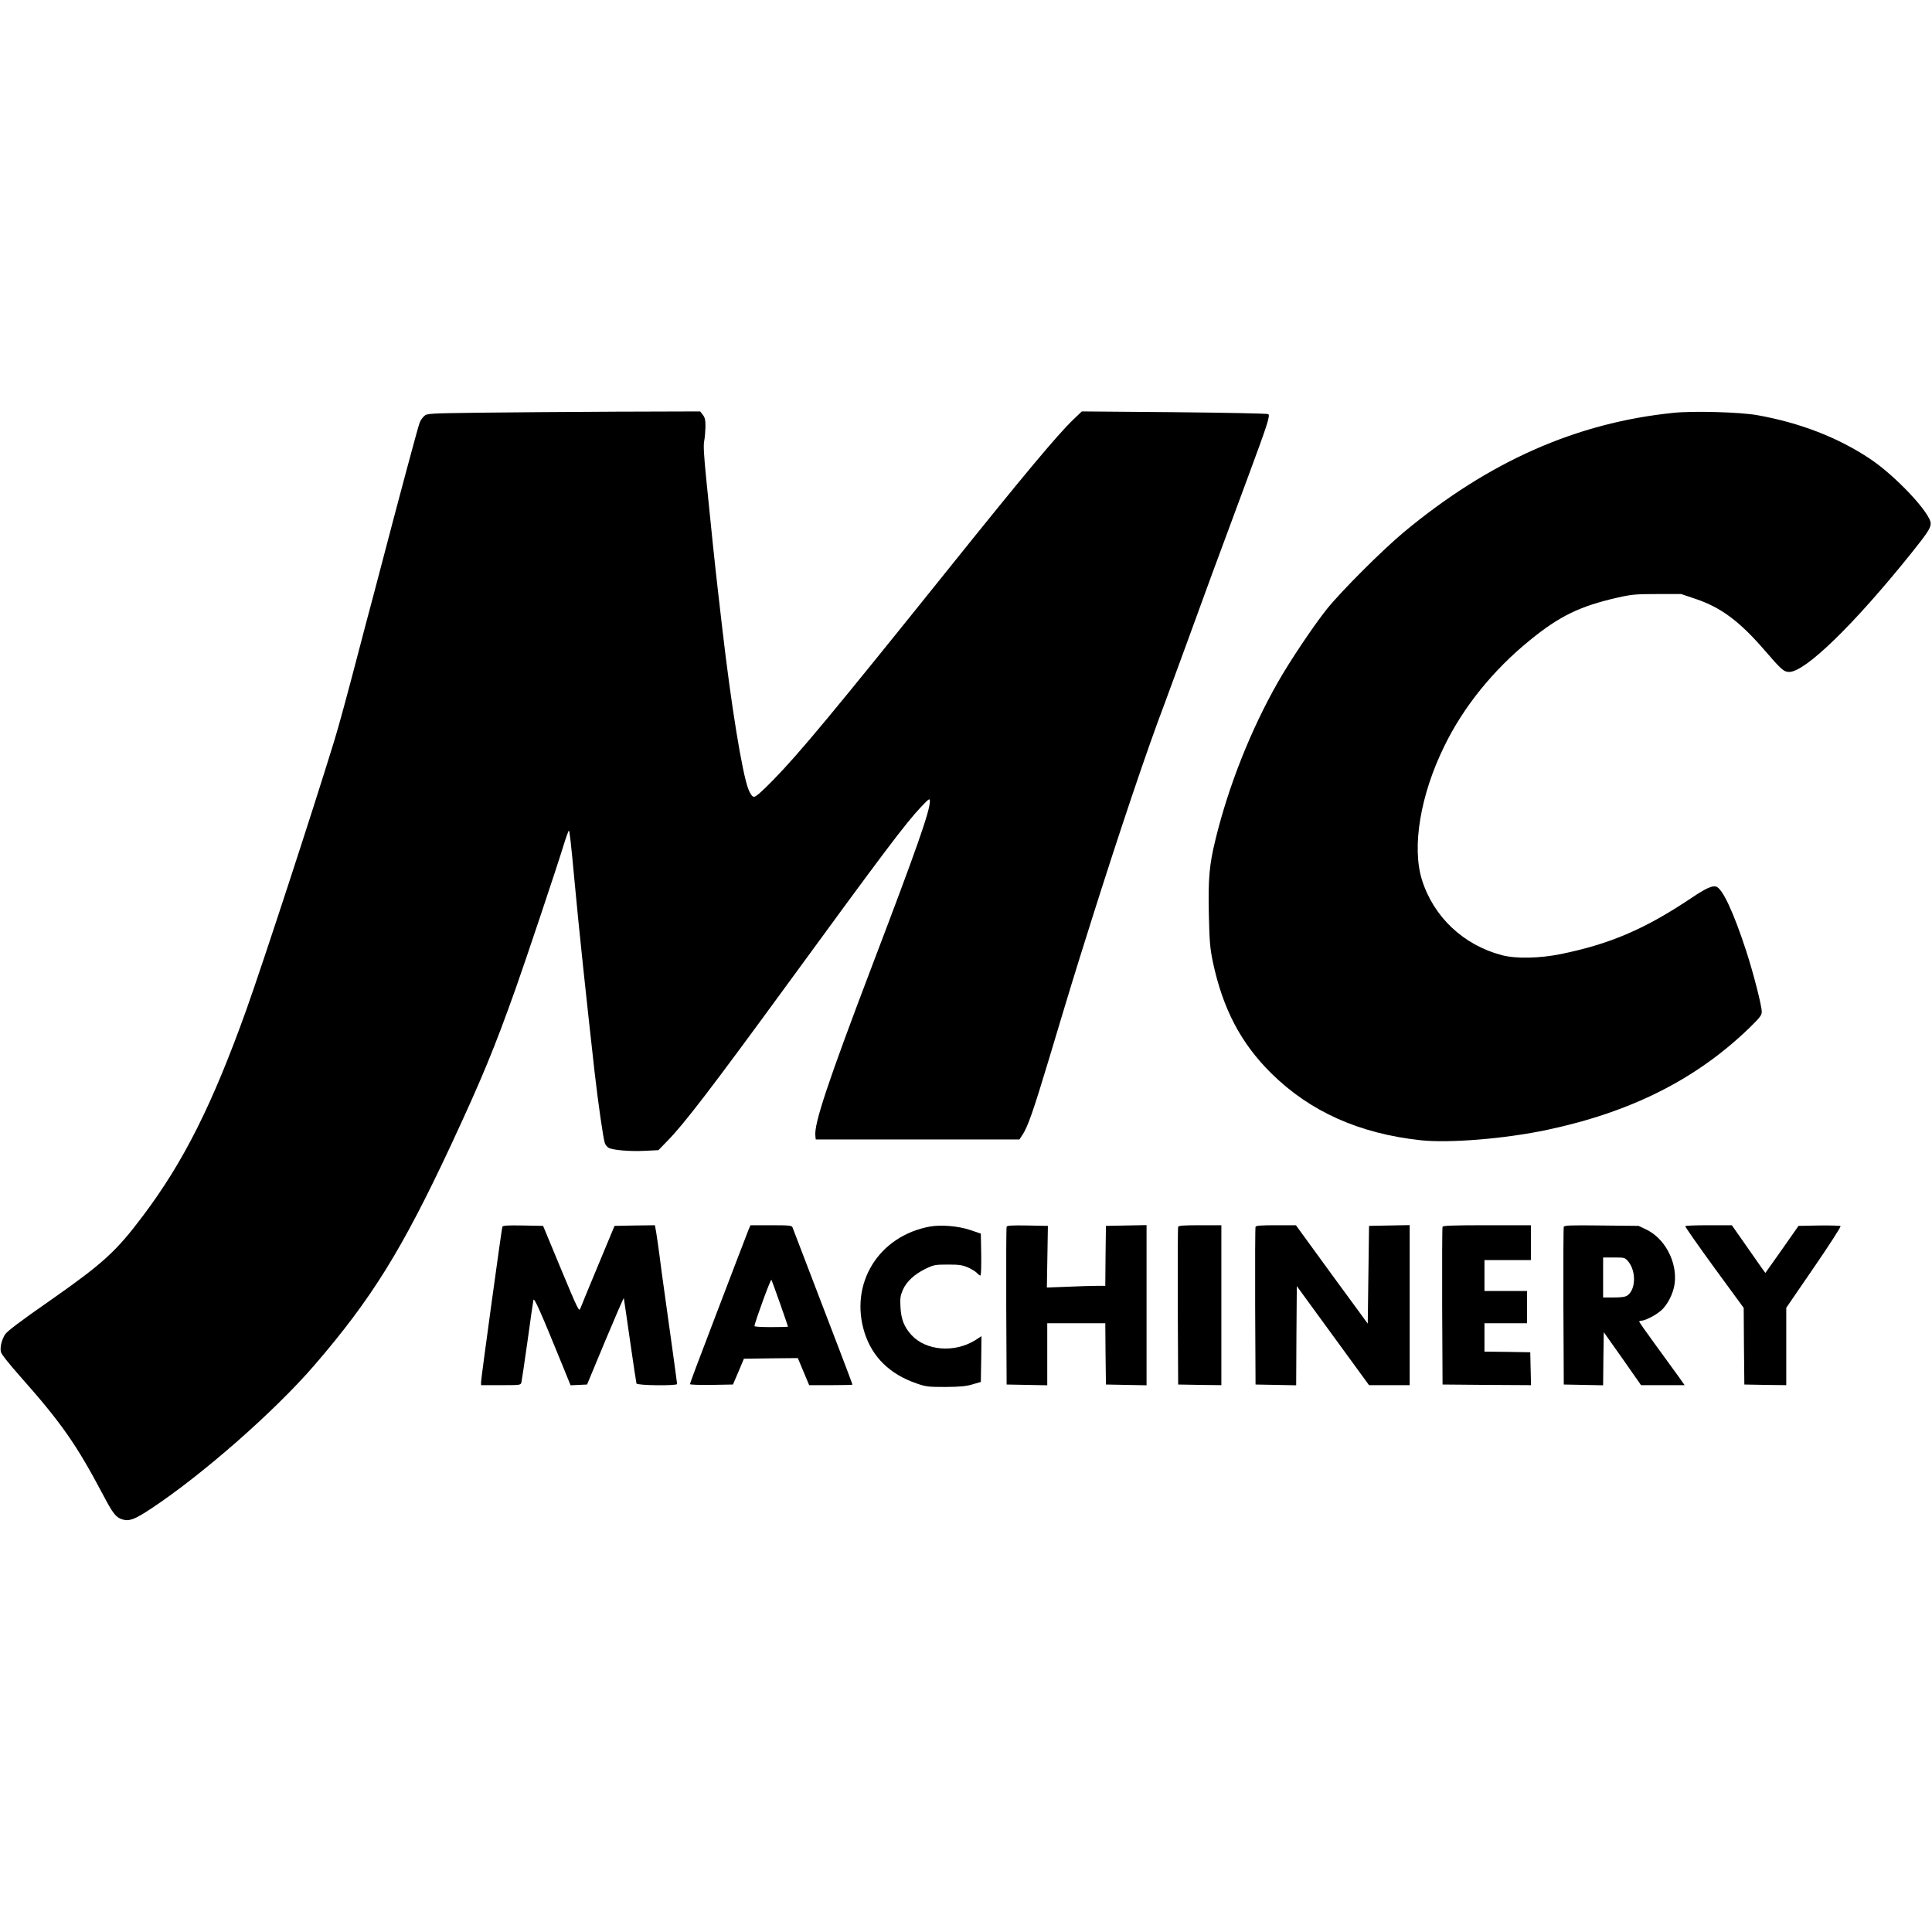 <?xml version="1.0" standalone="no"?>
<!DOCTYPE svg PUBLIC "-//W3C//DTD SVG 20010904//EN"
 "http://www.w3.org/TR/2001/REC-SVG-20010904/DTD/svg10.dtd">
<svg version="1.0" xmlns="http://www.w3.org/2000/svg"
 width="1498pt" height="1498pt" viewBox="0 0 1498 1498"
 preserveAspectRatio="xMidYMid meet">
<g transform="translate(0,1498) scale(0.1,-0.1)"
fill="#000000" stroke="none">
<path d="M3714 11780 c-384 -5 -403 -6 -424 -25 -13 -11 -29 -34 -36 -52 -11
-25 -154 -558 -324 -1208 -10 -38 -30 -114 -44 -167 -14 -54 -38 -142 -52
-195 -14 -54 -34 -129 -44 -168 -91 -349 -167 -629 -197 -725 -172 -560 -551
-1719 -682 -2087 -263 -734 -485 -1178 -801 -1598 -210 -280 -311 -371 -722
-659 -229 -159 -334 -239 -349 -263 -26 -42 -40 -98 -32 -135 3 -17 61 -90
145 -185 324 -365 440 -532 646 -921 77 -147 101 -178 151 -193 54 -16 95 -1
226 86 397 263 955 753 1263 1110 444 515 680 896 1058 1705 240 516 337 750
504 1220 73 205 321 945 370 1107 19 62 38 113 41 113 5 0 15 -82 44 -395 33
-359 91 -904 155 -1475 27 -237 68 -524 80 -554 5 -14 18 -30 30 -36 33 -18
167 -29 280 -23 l105 5 70 72 c127 129 339 405 924 1206 757 1037 923 1257
1043 1384 60 63 67 68 68 46 1 -76 -98 -359 -445 -1270 -345 -907 -454 -1233
-443 -1327 l3 -28 790 0 789 0 22 33 c42 62 84 181 208 593 181 603 185 616
326 1064 220 697 435 1336 570 1690 11 28 86 235 169 460 82 226 172 472 200
548 28 75 74 199 102 275 28 75 111 299 184 497 140 378 164 451 149 464 -5 5
-332 11 -727 15 l-719 6 -70 -67 c-122 -118 -382 -429 -963 -1153 -891 -1110
-1154 -1427 -1361 -1639 -94 -96 -136 -132 -150 -129 -12 2 -27 22 -41 58 -48
122 -134 652 -203 1250 -11 91 -26 224 -34 295 -19 162 -58 533 -90 860 -18
181 -23 262 -16 295 5 25 9 75 10 111 0 52 -4 72 -21 93 l-20 26 -657 -2
c-361 -2 -838 -5 -1058 -8z"/>
<path d="M12975 11779 c-753 -77 -1429 -376 -2090 -925 -168 -140 -487 -459
-599 -599 -105 -132 -288 -406 -378 -565 -210 -369 -382 -803 -483 -1217 -49
-199 -58 -306 -52 -588 5 -207 9 -257 31 -363 77 -364 218 -632 453 -864 301
-297 681 -467 1158 -519 224 -24 661 12 983 81 650 138 1154 392 1565 789 82
80 97 99 97 126 0 47 -62 290 -120 470 -99 303 -185 488 -235 501 -31 8 -78
-14 -182 -83 -366 -246 -635 -361 -1018 -440 -166 -34 -352 -38 -460 -9 -298
78 -530 297 -620 585 -79 255 -12 658 174 1036 148 304 379 590 661 819 231
189 389 266 685 333 107 24 140 27 305 27 l185 0 110 -37 c198 -66 343 -174
538 -400 130 -151 149 -167 190 -167 124 0 498 363 942 915 129 161 155 200
155 236 0 79 -272 369 -470 501 -249 166 -544 280 -875 339 -137 24 -494 34
-650 18z"/>
<path d="M3895 5468 c-6 -20 -165 -1175 -165 -1203 l0 -25 154 0 c151 0 154 0
159 23 3 12 24 155 47 317 22 162 43 306 46 320 5 24 52 -81 234 -528 l54
-133 64 3 64 3 141 339 c78 186 142 335 144 330 1 -5 23 -153 48 -329 25 -176
48 -326 50 -332 5 -16 315 -19 315 -4 0 9 -57 419 -100 726 -11 77 -27 194
-35 260 -9 66 -20 148 -26 183 l-11 62 -156 -2 -157 -3 -127 -305 c-70 -168
-132 -318 -138 -335 -10 -28 -18 -12 -150 305 l-139 335 -155 3 c-120 2 -157
0 -161 -10z"/>
<path d="M5805 5448 c-7 -18 -54 -141 -105 -273 -50 -132 -116 -305 -147 -385
-139 -363 -203 -534 -203 -542 0 -5 75 -7 167 -6 l166 3 43 100 42 100 209 3
209 2 44 -105 44 -105 168 0 c92 0 168 2 168 4 0 3 -45 121 -99 263 -267 698
-360 939 -366 956 -6 15 -24 17 -167 17 l-159 0 -14 -32z m244 -577 c34 -96
61 -176 61 -178 0 -1 -58 -3 -130 -3 -71 0 -130 3 -130 8 0 24 126 369 131
359 4 -7 34 -90 68 -186z"/>
<path d="M7212 5470 c-400 -72 -629 -444 -508 -825 60 -187 195 -320 401 -391
74 -26 91 -28 225 -28 113 1 160 5 210 20 l65 19 3 178 2 177 -46 -30 c-162
-102 -386 -84 -498 40 -56 62 -79 121 -84 215 -4 68 -1 89 18 133 28 65 92
124 178 165 62 30 75 32 172 32 89 0 113 -4 157 -23 28 -13 59 -32 69 -43 9
-10 21 -19 26 -19 5 0 7 73 6 163 l-3 162 -82 28 c-93 31 -224 42 -311 27z"/>
<path d="M7805 5468 c-3 -7 -4 -285 -3 -618 l3 -605 158 -3 157 -3 0 241 0
240 225 0 225 0 2 -237 3 -238 158 -3 157 -3 0 621 0 621 -157 -3 -158 -3 -3
-232 -2 -233 -68 0 c-37 0 -139 -3 -226 -7 l-159 -6 4 239 4 239 -158 3 c-120
2 -159 0 -162 -10z"/>
<path d="M9135 5468 c-3 -7 -4 -285 -3 -618 l3 -605 168 -3 167 -2 0 620 0
620 -165 0 c-123 0 -167 -3 -170 -12z"/>
<path d="M9735 5468 c-3 -7 -4 -285 -3 -618 l3 -605 157 -3 158 -3 2 385 3
384 280 -384 280 -384 158 0 157 0 0 620 0 621 -157 -3 -158 -3 -5 -379 -5
-379 -279 381 -278 382 -154 0 c-115 0 -156 -3 -159 -12z"/>
<path d="M11185 5468 c-3 -7 -4 -285 -3 -618 l3 -605 343 -3 343 -2 -3 127 -3
128 -177 3 -178 2 0 110 0 110 165 0 165 0 0 125 0 125 -165 0 -165 0 0 120 0
120 180 0 180 0 0 135 0 135 -340 0 c-263 0 -342 -3 -345 -12z"/>
<path d="M12125 5468 c-3 -7 -4 -285 -3 -618 l3 -605 152 -3 153 -3 2 206 3
206 145 -205 144 -206 169 0 169 0 -48 68 c-27 37 -106 146 -176 242 -70 96
-128 178 -128 183 0 4 8 7 18 7 28 1 103 38 148 76 52 42 100 137 109 214 20
168 -78 350 -223 418 l-57 27 -288 3 c-231 3 -288 1 -292 -10z m499 -268 c63
-75 60 -218 -5 -264 -17 -12 -46 -16 -106 -16 l-83 0 0 155 0 155 84 0 c81 0
85 -1 110 -30z"/>
<path d="M13067 5473 c-2 -5 99 -149 224 -321 l229 -313 2 -297 3 -297 163 -3
162 -2 0 300 0 300 214 312 c118 172 211 316 207 321 -4 4 -79 6 -167 5 l-159
-3 -128 -183 -129 -182 -27 37 c-15 21 -73 104 -130 186 l-103 147 -178 0
c-98 0 -181 -3 -183 -7z"/>
</g>
</svg>
